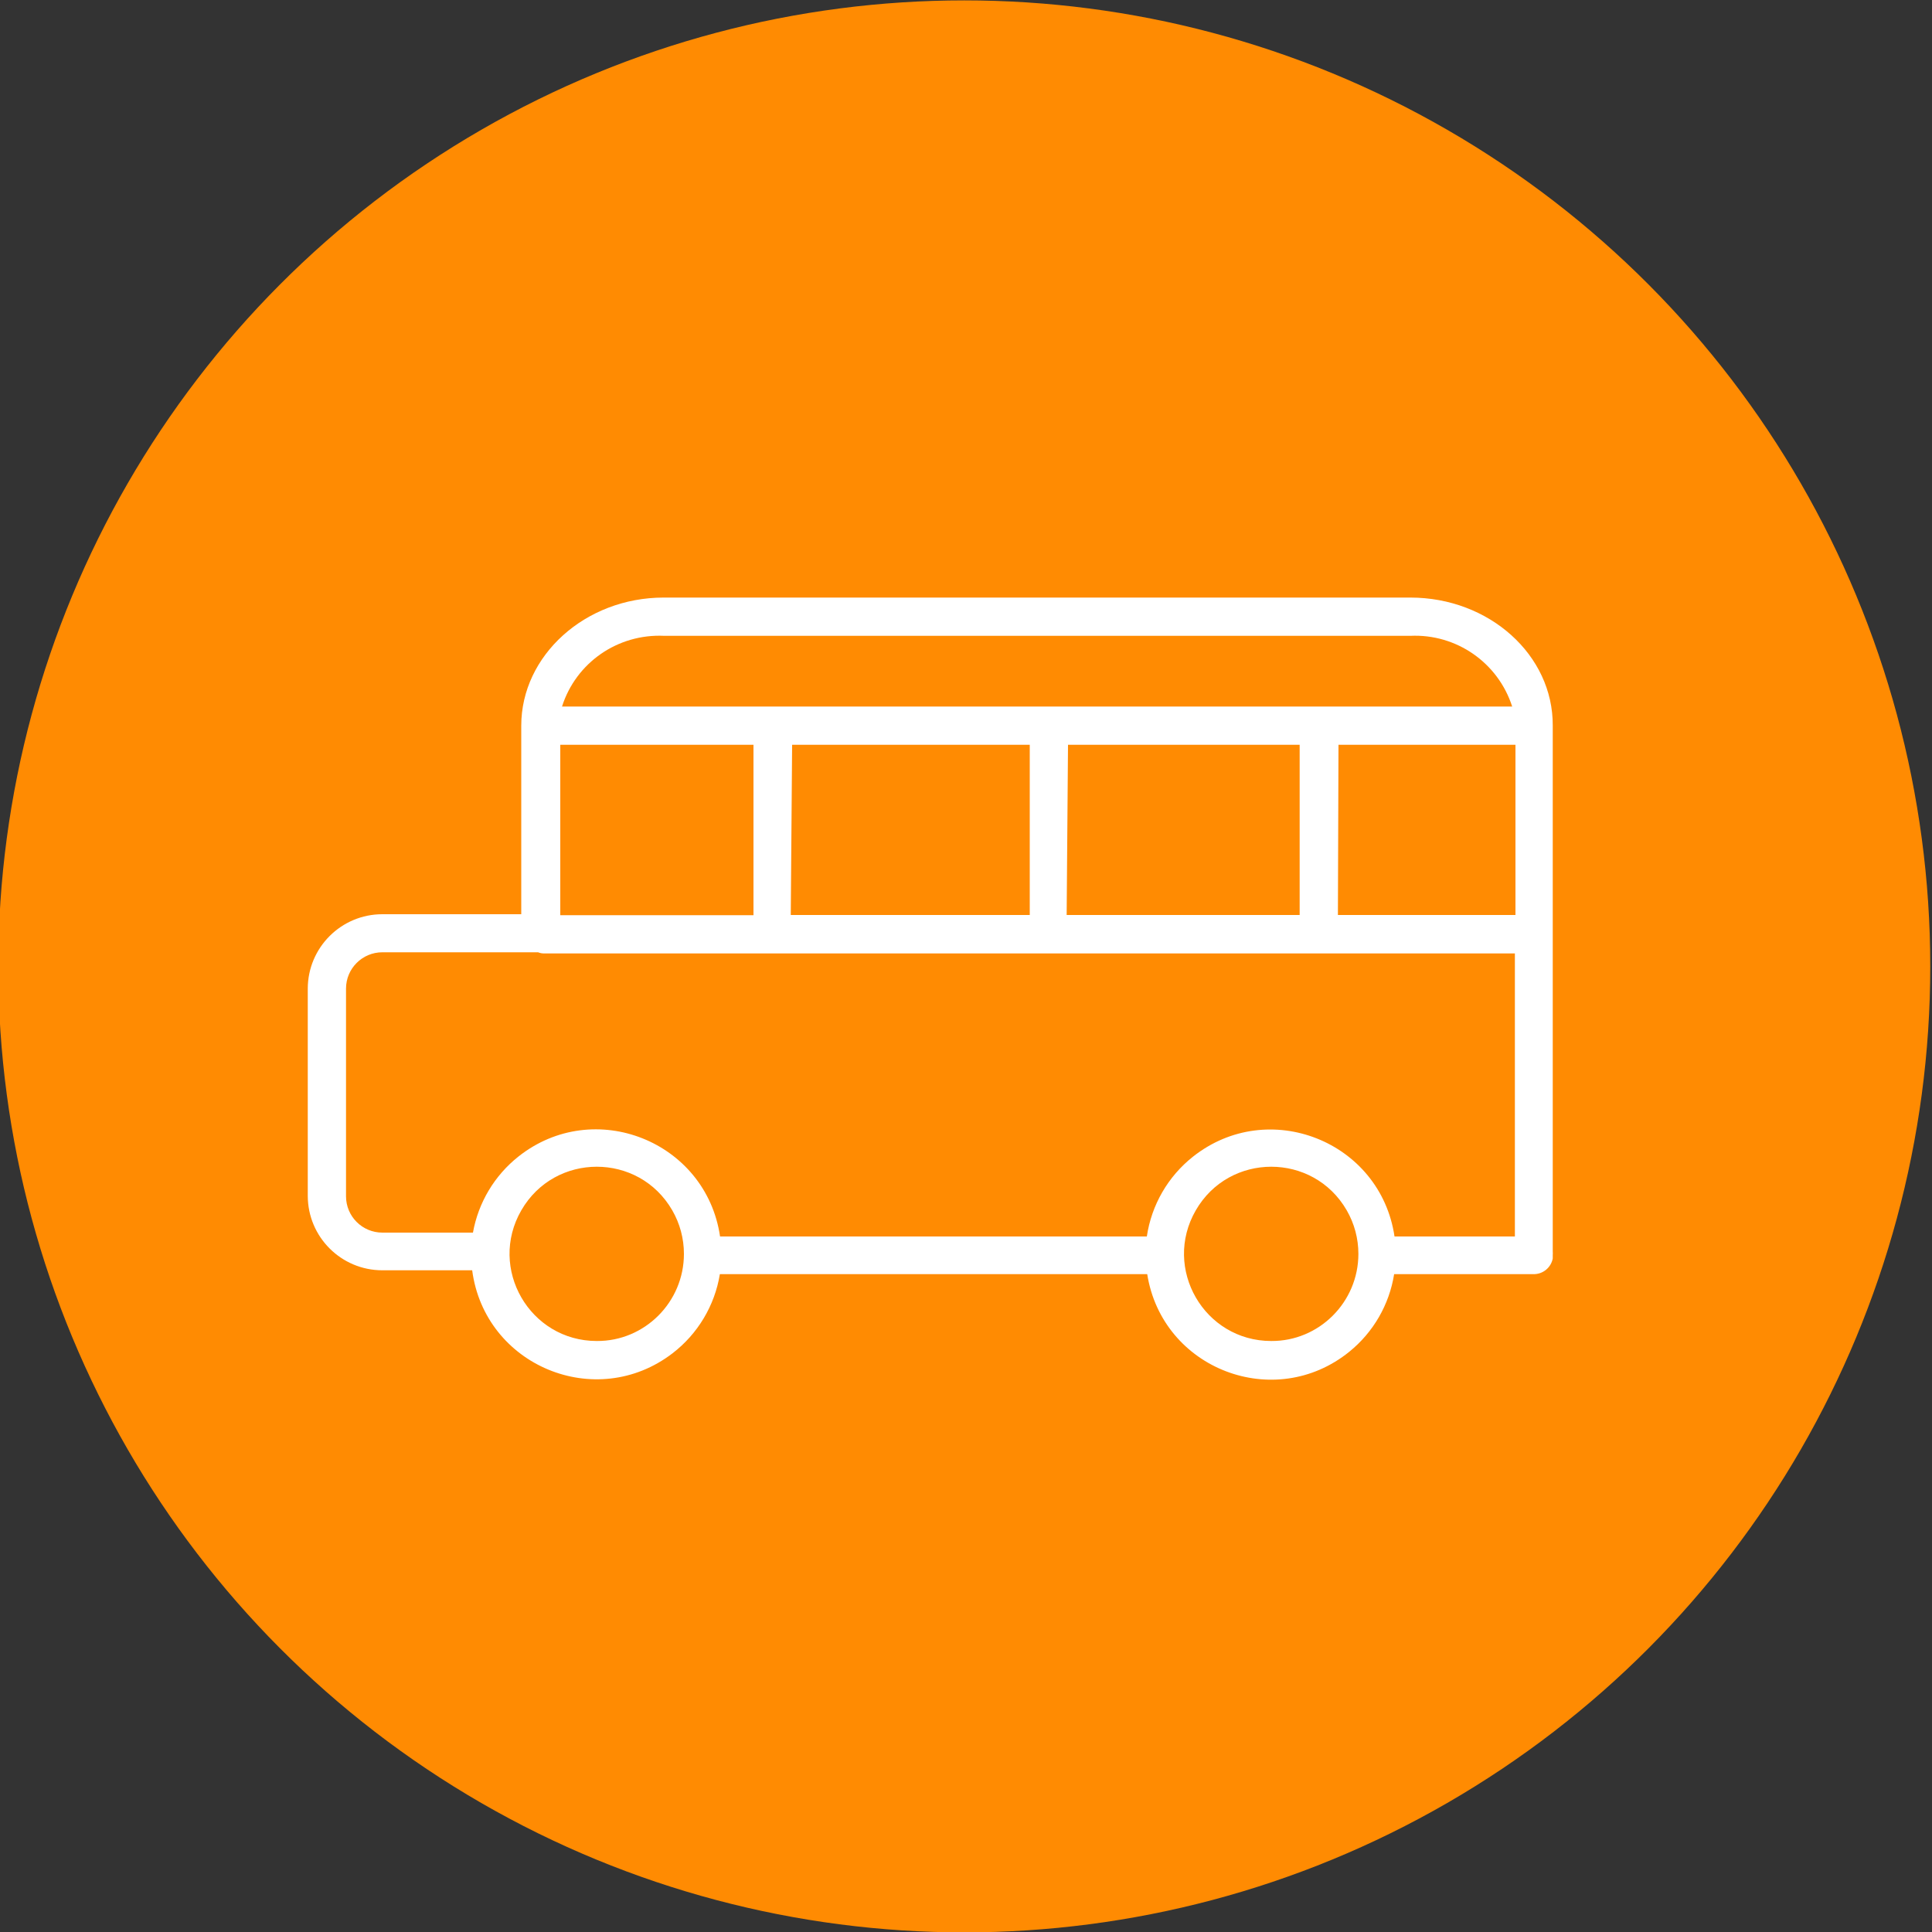 <?xml version="1.0" encoding="UTF-8"?> <svg xmlns="http://www.w3.org/2000/svg" viewBox="0 0 100.00 100.00" data-guides="{&quot;vertical&quot;:[],&quot;horizontal&quot;:[]}"><rect x="0" y="0" width="100.00" height="100.00" fill="#333333" stroke="none"/><ellipse color="rgb(51, 51, 51)" fill="#ff8b02" class="cls-1" cx="49.91" cy="50.02" r="50" id="tSvg177daef35e6" title="Ellipse 4" fill-opacity="1" stroke="none" stroke-opacity="1" rx="50" ry="50" style="transform: rotate(0deg); transform-origin: 49.91px 50.02px;"></ellipse><path fill="rgb(255, 255, 255)" stroke="none" fill-opacity="1" stroke-width="1" stroke-opacity="1" color="rgb(51, 51, 51)" class="cls-2" id="tSvg8366c756b3" title="Path 11" d="M73 30.93C60.117 30.93 47.233 30.93 34.35 30.93C30.29 30.93 26.98 33.93 26.98 37.56C26.98 40.813 26.98 44.067 26.98 47.32C24.583 47.32 22.187 47.32 19.79 47.32C17.662 47.32 15.935 49.042 15.93 51.17C15.93 54.743 15.93 58.317 15.93 61.89C15.93 64.022 17.658 65.75 19.79 65.75C21.34 65.75 22.89 65.75 24.44 65.75C25.09 70.696 30.85 73.083 34.809 70.047C36.117 69.043 36.994 67.578 37.26 65.95C44.633 65.95 52.007 65.95 59.38 65.95C60.161 70.869 65.974 73.098 69.843 69.963C71.084 68.957 71.91 67.528 72.16 65.95C74.563 65.95 76.967 65.95 79.37 65.95C79.856 65.959 80.278 65.617 80.37 65.14C80.37 65.08 80.37 65.02 80.37 64.96C80.375 64.9 80.375 64.84 80.37 64.78C80.37 55.707 80.37 46.633 80.37 37.56C80.39 33.9 77.08 30.93 73 30.93ZM29 38.55C32.333 38.55 35.667 38.55 39 38.55C39 41.49 39 44.43 39 47.37C35.667 47.37 32.333 47.37 29 47.37C29 44.43 29 41.49 29 38.55M41 38.55C45.1 38.55 49.2 38.55 53.3 38.55C53.3 41.487 53.3 44.423 53.3 47.36C49.177 47.36 45.053 47.36 40.93 47.36C40.953 44.423 40.977 41.487 41 38.55M55.28 38.55C59.277 38.55 63.273 38.55 67.27 38.55C67.27 41.487 67.27 44.423 67.27 47.36C63.25 47.36 59.23 47.36 55.21 47.36C55.233 44.423 55.257 41.487 55.28 38.55M69.28 38.55C72.333 38.55 75.387 38.55 78.44 38.55C78.44 41.487 78.44 44.423 78.44 47.36C75.377 47.36 72.313 47.36 69.25 47.36C69.26 44.423 69.27 41.487 69.28 38.55M34.38 32.91C47.253 32.91 60.127 32.91 73 32.91C75.382 32.8 77.541 34.3 78.27 36.57C61.877 36.57 45.483 36.57 29.09 36.57C29.812 34.3 31.97 32.798 34.38 32.91ZM30.89 69.41C27.418 69.41 25.248 65.652 26.984 62.645C28.72 59.638 33.06 59.638 34.796 62.645C35.192 63.331 35.4 64.108 35.4 64.9C35.4 67.403 33.362 69.427 30.89 69.41ZM65.8 69.41C62.328 69.41 60.158 65.651 61.894 62.645C63.63 59.638 67.97 59.638 69.706 62.645C70.102 63.331 70.31 64.108 70.31 64.9C70.31 67.403 68.272 69.427 65.8 69.41ZM72.18 64C71.449 59.066 65.65 56.773 61.742 59.874C60.453 60.897 59.601 62.372 59.36 64C51.997 64 44.633 64 37.27 64C36.545 59.065 30.75 56.764 26.838 59.859C25.597 60.841 24.759 62.243 24.48 63.8C22.917 63.8 21.353 63.8 19.79 63.8C18.752 63.8 17.91 62.958 17.91 61.92C17.91 58.337 17.91 54.753 17.91 51.17C17.91 50.132 18.752 49.29 19.79 49.29C22.477 49.29 25.163 49.29 27.85 49.29C27.948 49.33 28.054 49.35 28.16 49.35C44.91 49.35 61.66 49.35 78.41 49.35C78.41 54.233 78.41 59.117 78.41 64C76.333 64 74.257 64 72.18 64"></path><defs></defs></svg> 